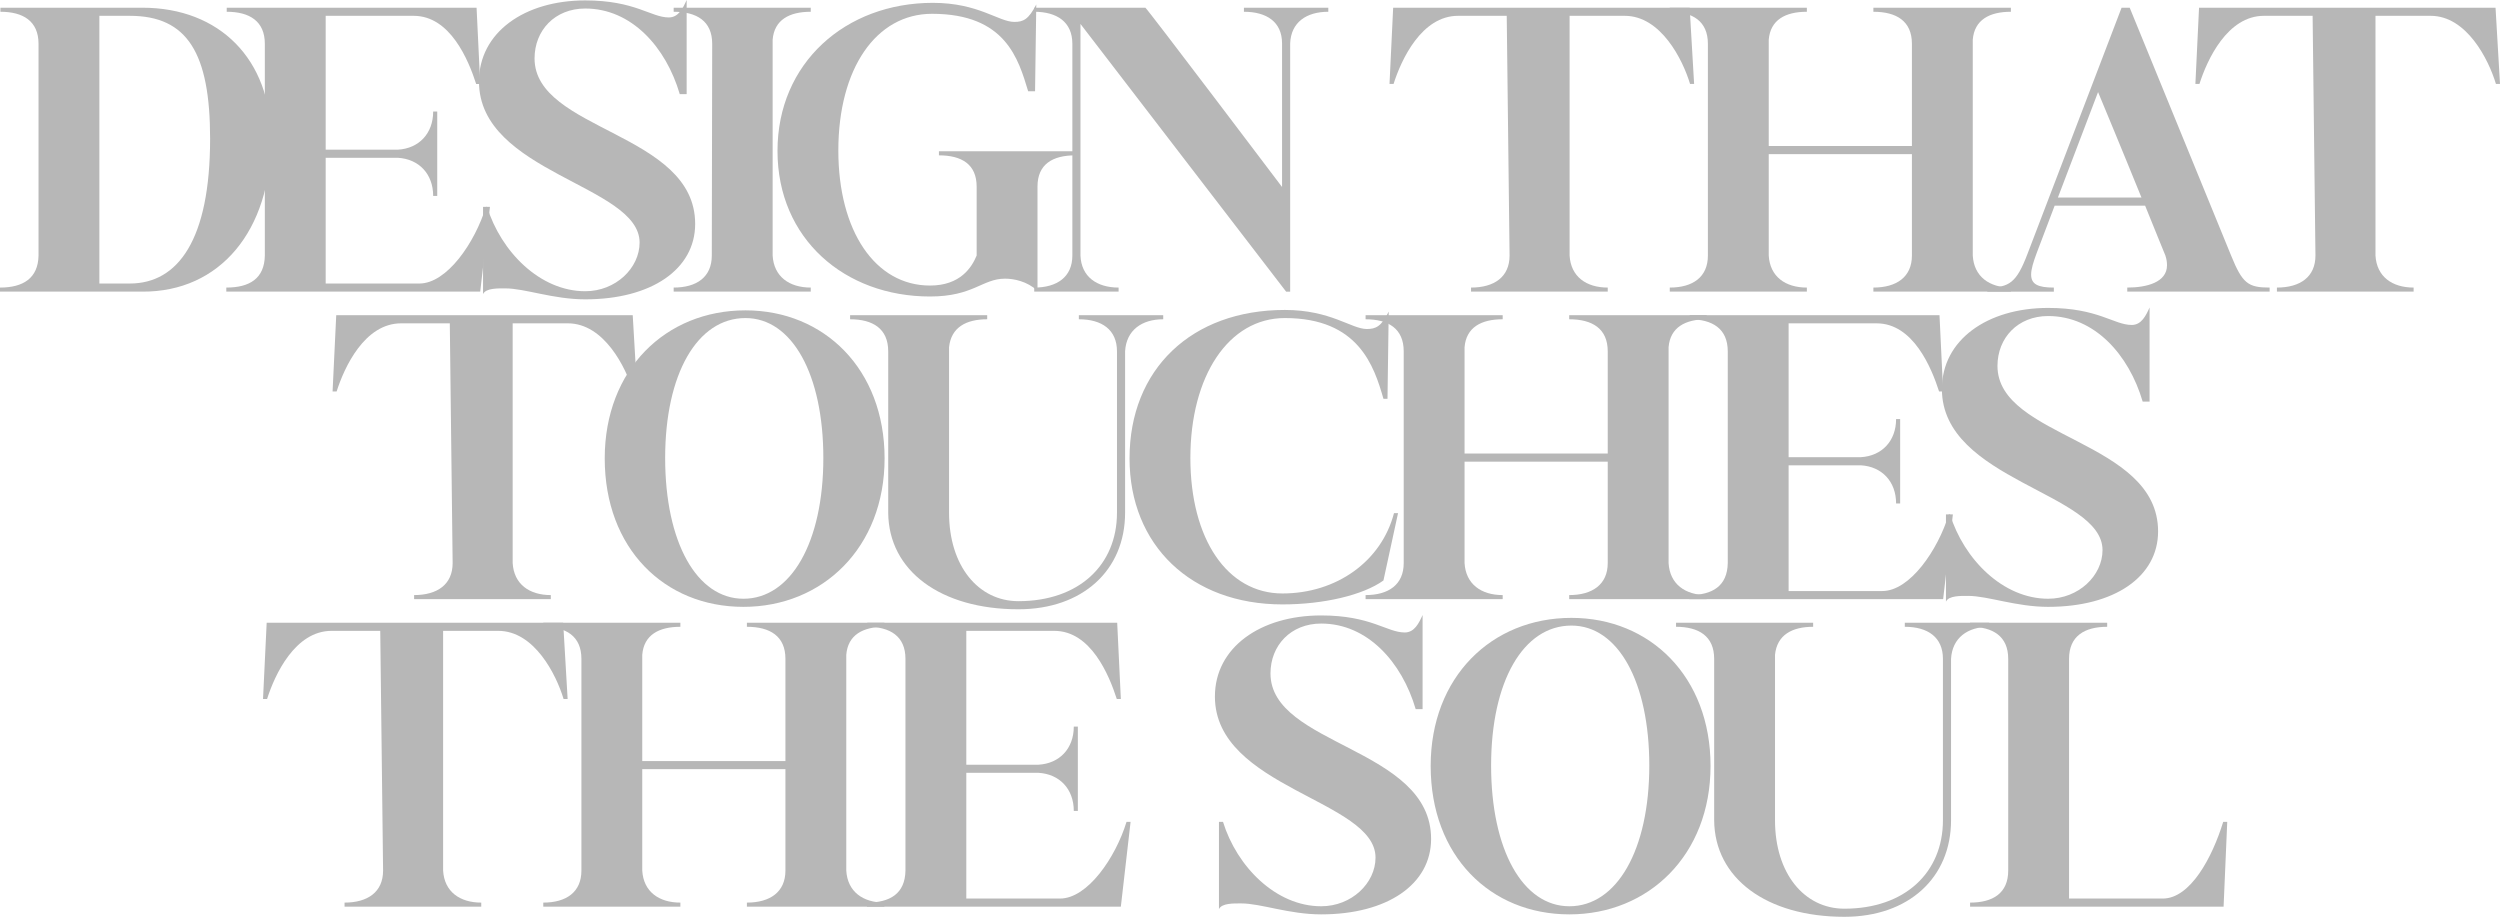 <?xml version="1.0" encoding="UTF-8"?>
<svg id="_レイヤー_1" data-name="レイヤー 1" xmlns="http://www.w3.org/2000/svg" viewBox="0 0 907.27 332.715">
  <defs>
    <style>
      .cls-1 {
        fill: #b7b7b7;
      }
    </style>
  </defs>
  <path class="cls-1" d="M0,105.836v-1.473c8.391,0,13.838-3.384,13.984-11.626V15.898C13.984,7.656,8.391,4.268.149,4.268v-1.47h51.518c28.116,0,46.663,18.841,46.663,47.544,0,33.414-18.547,55.64-46.663,55.494H0ZM36.064,102.893h11.04c17.517,0,29.146-15.898,29.146-52.551,0-31.057-8.242-44.6-29.146-44.6h-11.04v97.151Z"/>
  <path class="cls-1" d="M152.196,102.893c10.01,0,20.166-14.868,24.14-27.822h1.473l-3.533,30.765h-92.147v-1.473c8.391,0,13.838-3.236,13.984-11.626V15.898c0-8.242-5.593-11.629-13.835-11.629v-1.47h90.674l1.325,27.673h-1.473c-2.795-8.685-9.421-24.729-22.669-24.729h-31.941v48.574h26.202c7.653-.441,12.805-5.888,12.805-13.835h1.473v30.617h-1.473c0-7.947-5.152-13.394-12.805-13.838h-26.202v45.633h34.004Z"/>
  <path class="cls-1" d="M242.715,6.331c3.533,0,5.152-3.387,6.477-6.331v34.15h-2.503c-5.004-17.073-17.517-31.057-34.298-31.057-11.04,0-18.398,7.947-18.398,18.103,0,26.351,58.289,26.792,58.289,60.057,0,16.487-15.898,27.381-39.891,27.381-11.626,0-21.931-3.977-28.997-3.977-2.649,0-7.066-.146-8.096,2.063v-31.649h1.473c5.004,16.192,19.136,30.619,35.62,30.619,11.04,0,19.725-8.391,19.725-17.666,0-20.901-58.289-25.17-58.289-58.438C173.826,11.775,190.31.149,212.39.149c18.106,0,23.848,6.182,30.325,6.182Z"/>
  <path class="cls-1" d="M294.23,2.798v1.47c-7.801,0-13.248,2.944-13.835,10.159v78.309c.441,7.653,6.033,11.626,13.835,11.626v1.473h-49.753v-1.473c8.391,0,13.838-3.825,13.838-11.626l.146-76.839c0-8.242-5.593-11.629-13.984-11.629v-1.47h49.753Z"/>
  <path class="cls-1" d="M354.433,67.713c0-8.096-5.447-11.335-13.689-11.335v-1.473h49.458v1.473c-8.245,0-13.689,3.238-13.689,11.335v37.829c-3.828-3.533-8.685-4.414-11.778-4.414-8.242,0-11.48,6.474-27.229,6.474-30.914,0-55.348-20.901-55.348-52.842,0-31.944,24.729-53.729,56.378-53.729,16.633,0,23.845,6.92,29.587,6.92,3.238,0,5.152-.884,7.947-6.331l-.441,31.501h-2.503c-3.533-11.629-8.096-28.113-34.885-28.113-20.315,0-34.004,19.871-34.004,49.604,0,29.292,13.394,49.017,33.269,49.017,11.04,0,15.159-6.623,16.928-10.891v-25.024Z"/>
  <path class="cls-1" d="M375.329,104.363c8.245,0,13.838-3.825,13.838-11.626V15.898c0-7.947-5.593-11.629-13.838-11.629v-1.47h40.335c.441,0,49.604,65.061,49.604,65.061V15.752c0-7.801-5.593-11.483-13.835-11.483v-1.47h30.617v1.47c-7.95,0-13.543,3.828-13.838,11.483v90.085h-1.47L392.11,8.685v84.051c.295,7.653,5.888,11.626,13.838,11.626v1.473h-30.619v-1.473Z"/>
  <path class="cls-1" d="M529.141,5.742c-13.248,0-20.609,15.898-23.407,24.729h-1.47l1.325-27.673h107.601l1.619,27.673h-1.47c-2.649-8.831-10.599-24.729-23.699-24.729h-20.02v86.995c.441,7.653,6.036,11.626,13.838,11.626v1.473h-49.607v-1.473c8.391,0,13.984-3.825,13.984-11.626l-1.03-86.995h-17.663Z"/>
  <path class="cls-1" d="M655.724,2.798v1.47c-7.801,0-13.246,2.944-13.835,10.159v38.564h51.961V15.898c0-8.242-5.596-11.629-13.984-11.629v-1.47h49.899v1.47c-7.801,0-13.248,2.944-13.835,10.159v78.309c.441,7.653,6.033,11.626,13.835,11.626v1.473h-49.899v-1.473c8.388,0,13.984-3.825,13.984-11.626v-36.802h-51.961v36.802c.441,7.653,6.033,11.626,13.835,11.626v1.473h-49.753v-1.473c8.391,0,13.838-3.825,13.838-11.626V15.898c0-8.242-5.593-11.629-13.838-11.629v-1.47h49.753Z"/>
  <path class="cls-1" d="M809.685,92.737c4.12,10.156,6.182,11.626,13.984,11.626v1.473h-51.667v-1.473c7.063,0,14.424-1.911,14.424-8.093,0-1.033-.146-2.209-.589-3.533-.295-.589-3.384-8.391-7.358-18.106h-32.825l-6.477,17.073c-1.325,3.533-2.063,6.036-2.063,7.95,0,3.533,2.503,4.709,8.245,4.709v1.473h-24.143v-1.473c7.95,0,10.599-1.765,14.573-12.216L769.939,2.798h2.944l36.802,89.939ZM746.829,71.687h30.325c-6.92-17.076-15.752-38.272-15.752-38.272l-14.573,38.272Z"/>
  <path class="cls-1" d="M821.603,5.742c-13.248,0-20.609,15.898-23.407,24.729h-1.47l1.325-27.673h107.601l1.619,27.673h-1.47c-2.649-8.831-10.599-24.729-23.699-24.729h-20.02v86.995c.443,7.653,6.036,11.626,13.838,11.626v1.473h-49.607v-1.473c8.391,0,13.984-3.825,13.984-11.626l-1.03-86.995h-17.663Z"/>
  <path class="cls-1" d="M145.573,117.34c-13.248,0-20.609,15.898-23.407,24.729h-1.47l1.325-27.673h107.601l1.619,27.673h-1.47c-2.649-8.831-10.599-24.729-23.699-24.729h-20.02v86.995c.441,7.653,6.036,11.626,13.838,11.626v1.473h-49.607v-1.473c8.391,0,13.984-3.825,13.984-11.626l-1.03-86.995h-17.663Z"/>
  <path class="cls-1" d="M219.46,166.358c0-32.236,22.08-53.729,51.077-53.729,28.557,0,50.488,21.345,50.488,53.729,0,32.382-22.52,53.875-51.223,53.875-28.706,0-50.342-21.199-50.342-53.875ZM241.391,166.209c0,30.619,11.483,51.08,28.411,51.08,17.222,0,28.997-20.461,28.997-51.08,0-30.322-11.335-50.783-28.262-50.783-17.517,0-29.146,20.315-29.146,50.783Z"/>
  <path class="cls-1" d="M344.42,186.08c0,19.285,10.599,32.09,25.172,32.09,21.931,0,35.769-13.1,35.769-32.09v-58.584c0-7.801-5.447-11.629-13.838-11.629v-1.47h30.617v1.47c-7.801,0-13.394,3.977-13.835,11.629v58.584c0,20.904-15.457,35.034-38.713,35.034-28.262,0-47.104-13.984-47.252-35.034v-58.584c0-8.242-5.593-11.629-13.835-11.629v-1.47h49.753v1.47c-7.656,0-13.103,2.944-13.838,10.159v60.054Z"/>
  <path class="cls-1" d="M409.919,166.358c0-32.385,22.52-53.875,56.375-53.875,16.633,0,24.143,6.917,29.735,6.917,3.238,0,5.298-.884,7.947-6.328l-.441,31.646h-1.473c-3.384-11.775-8.977-29.292-35.769-29.292-20.461,0-34.296,21.05-34.296,50.783,0,29.441,13.394,49.166,33.414,49.166,19.577,0,35.915-11.629,40.478-29.146h1.473l-5.301,24.434c-7.358,5.298-21.636,8.685-36.65,8.685-33.12,0-55.494-21.491-55.494-52.991Z"/>
  <path class="cls-1" d="M545.333,114.396v1.47c-7.801,0-13.246,2.944-13.835,10.159v38.564h51.961v-37.093c0-8.242-5.596-11.629-13.984-11.629v-1.47h49.899v1.47c-7.801,0-13.248,2.944-13.835,10.159v78.309c.441,7.653,6.033,11.626,13.835,11.626v1.473h-49.899v-1.473c8.388,0,13.984-3.825,13.984-11.626v-36.802h-51.961v36.802c.441,7.653,6.033,11.626,13.835,11.626v1.473h-49.753v-1.473c8.391,0,13.838-3.825,13.838-11.626v-76.839c0-8.242-5.593-11.629-13.838-11.629v-1.47h49.753Z"/>
  <path class="cls-1" d="M683.102,214.491c10.01,0,20.166-14.868,24.14-27.822h1.473l-3.533,30.765h-92.147v-1.473c8.391,0,13.838-3.238,13.984-11.626v-76.839c0-8.242-5.593-11.629-13.835-11.629v-1.47h90.674l1.325,27.673h-1.473c-2.795-8.685-9.421-24.729-22.666-24.729h-31.944v48.574h26.202c7.653-.441,12.805-5.888,12.805-13.835h1.473v30.617h-1.473c0-7.947-5.152-13.394-12.805-13.838h-26.202v45.633h34.004Z"/>
  <path class="cls-1" d="M773.621,117.929c3.533,0,5.152-3.387,6.477-6.331v34.15h-2.503c-5.004-17.073-17.517-31.057-34.298-31.057-11.04,0-18.398,7.947-18.398,18.103,0,26.351,58.289,26.792,58.289,60.057,0,16.487-15.898,27.381-39.891,27.381-11.626,0-21.931-3.977-28.997-3.977-2.649,0-7.066-.146-8.096,2.063v-31.649h1.473c5.004,16.192,19.136,30.619,35.62,30.619,11.04,0,19.725-8.391,19.725-17.666,0-20.901-58.289-25.17-58.289-58.438,0-17.812,16.484-29.438,38.564-29.438,18.106,0,23.848,6.182,30.325,6.182Z"/>
  <path class="cls-1" d="M120.331,228.942c-13.248,0-20.609,15.898-23.407,24.729h-1.47l1.325-27.673h107.601l1.619,27.673h-1.47c-2.649-8.831-10.599-24.729-23.699-24.729h-20.02v86.995c.441,7.653,6.036,11.626,13.838,11.626v1.473h-49.607v-1.473c8.391,0,13.984-3.825,13.984-11.626l-1.03-86.995h-17.663Z"/>
  <path class="cls-1" d="M246.913,225.998v1.47c-7.801,0-13.246,2.944-13.835,10.159v38.564h51.961v-37.093c0-8.242-5.596-11.629-13.984-11.629v-1.47h49.899v1.47c-7.801,0-13.248,2.944-13.835,10.159v78.309c.441,7.653,6.033,11.626,13.835,11.626v1.473h-49.899v-1.473c8.388,0,13.984-3.825,13.984-11.626v-36.802h-51.961v36.802c.441,7.653,6.033,11.626,13.835,11.626v1.473h-49.753v-1.473c8.391,0,13.838-3.825,13.838-11.626v-76.839c0-8.242-5.593-11.629-13.838-11.629v-1.47h49.753Z"/>
  <path class="cls-1" d="M384.682,326.092c10.01,0,20.166-14.868,24.14-27.822h1.473l-3.533,30.765h-92.147v-1.473c8.391,0,13.838-3.238,13.984-11.626v-76.839c0-8.242-5.593-11.629-13.835-11.629v-1.47h90.674l1.325,27.673h-1.473c-2.795-8.685-9.421-24.729-22.669-24.729h-31.941v48.574h26.202c7.653-.441,12.805-5.888,12.805-13.835h1.473v30.617h-1.473c0-7.947-5.152-13.394-12.805-13.838h-26.202v45.633h34.004Z"/>
  <path class="cls-1" d="M509.789,229.531c3.533,0,5.152-3.387,6.477-6.331v34.15h-2.503c-5.004-17.073-17.517-31.057-34.298-31.057-11.04,0-18.398,7.947-18.398,18.103,0,26.351,58.289,26.792,58.289,60.057,0,16.487-15.898,27.381-39.891,27.381-11.626,0-21.931-3.977-28.997-3.977-2.649,0-7.066-.146-8.096,2.063v-31.649h1.473c5.004,16.192,19.136,30.619,35.62,30.619,11.04,0,19.725-8.391,19.725-17.666,0-20.901-58.289-25.17-58.289-58.438,0-17.812,16.484-29.438,38.564-29.438,18.106,0,23.848,6.182,30.325,6.182Z"/>
  <path class="cls-1" d="M519.204,277.959c0-32.236,22.08-53.729,51.077-53.729,28.557,0,50.488,21.345,50.488,53.729,0,32.382-22.52,53.875-51.223,53.875-28.706,0-50.342-21.199-50.342-53.875ZM541.135,277.81c0,30.619,11.483,51.08,28.411,51.08,17.222,0,28.997-20.461,28.997-51.08,0-30.322-11.335-50.783-28.262-50.783-17.517,0-29.146,20.315-29.146,50.783Z"/>
  <path class="cls-1" d="M644.164,297.681c0,19.285,10.599,32.09,25.172,32.09,21.931,0,35.769-13.1,35.769-32.09v-58.584c0-7.801-5.447-11.629-13.838-11.629v-1.47h30.617v1.47c-7.801,0-13.394,3.977-13.835,11.629v58.584c0,20.904-15.457,35.034-38.713,35.034-28.262,0-47.104-13.984-47.252-35.034v-58.584c0-8.242-5.593-11.629-13.835-11.629v-1.47h49.753v1.47c-7.656,0-13.103,2.944-13.838,10.159v60.054Z"/>
  <path class="cls-1" d="M806.957,329.036h-91.998v-1.473c8.245,0,13.838-3.384,13.838-11.626v-76.839c0-8.242-5.593-11.629-13.838-11.629v-1.47h49.753v1.47c-8.242,0-13.835,3.387-13.835,11.629v86.995h34.001c10.01,0,17.96-14.868,21.934-27.822h1.47l-1.325,30.765Z"/>
</svg>